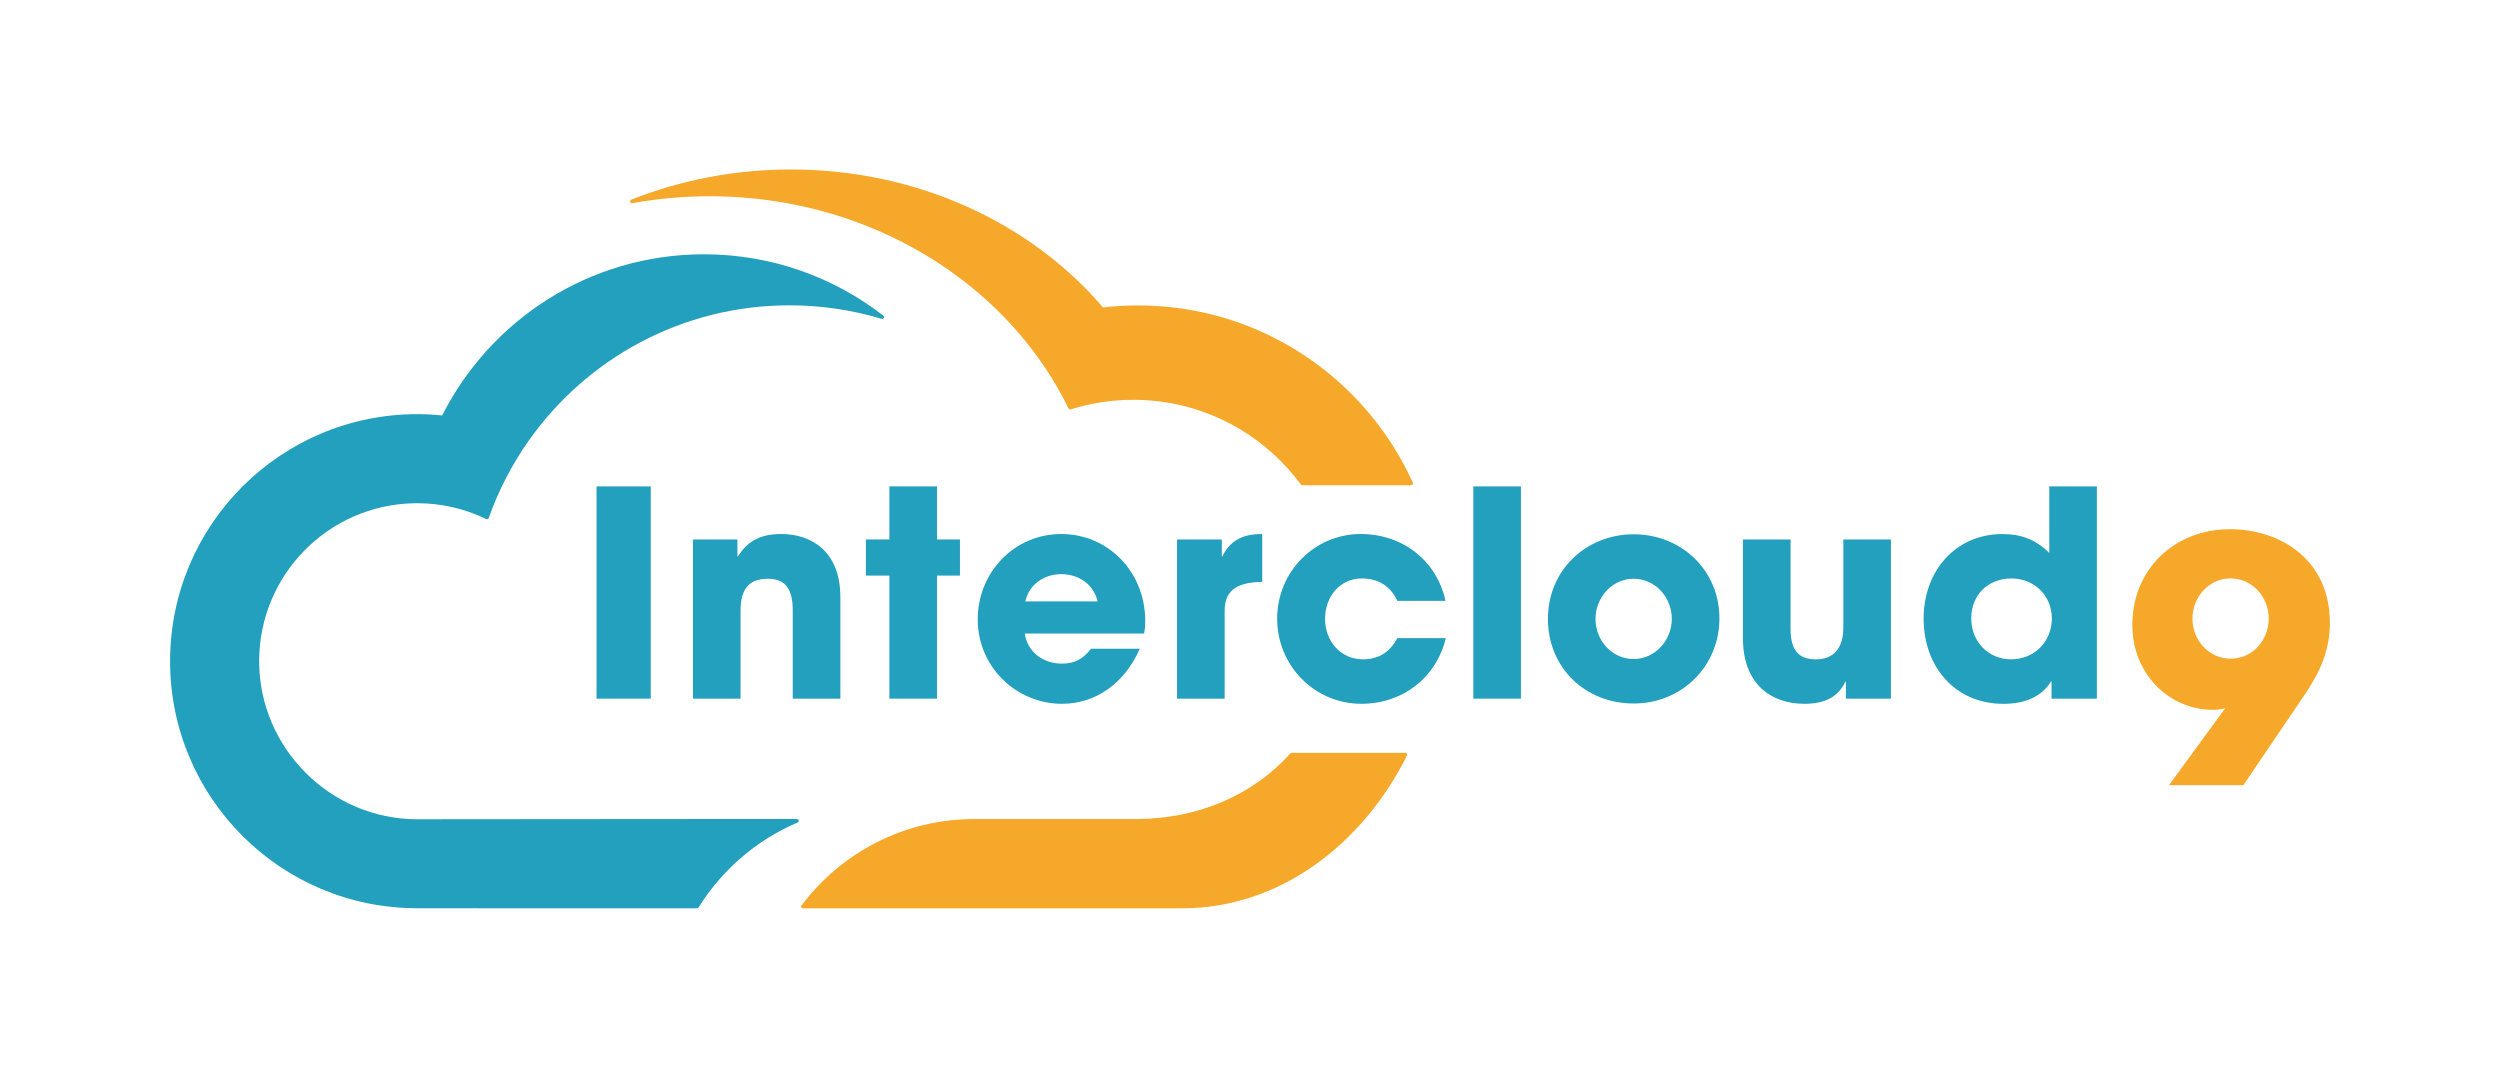 <?xml version="1.0" encoding="UTF-8"?><svg id="Layer_2" xmlns="http://www.w3.org/2000/svg" viewBox="0 0 926 399"><defs><style>.cls-1{fill:none;}.cls-2{fill:#f6a82b;}.cls-3{fill:#22a0bd;}</style></defs><g id="Layer_1-2"><g><g><path class="cls-3" d="M154.52,336.41c-50.55,0-91.52-40.94-91.52-91.48s40.97-91.52,91.52-91.52c3.13,0,6.22,.16,9.27,.47,17.87-35.4,54.57-59.69,96.94-59.69,25.04,0,48.11,8.49,66.47,22.74,.59,.46,.1,1.39-.61,1.18-10.81-3.26-22.28-5.02-34.15-5.02-39.93,0-75.23,19.81-96.62,50.15-6.16,8.74-11.17,18.37-14.8,28.64-.13,.38-.56,.55-.92,.38-7.72-3.76-16.4-5.87-25.57-5.87-.36,0-.74,0-1.1,.01-31.82,.58-57.44,26.56-57.44,58.52s26.21,58.53,58.54,58.53l70.39-.06,53.5-.04h16.76c.74,0,.93,1.01,.26,1.3-15.23,6.48-28.04,17.55-36.69,31.47-.12,.2-.34,.32-.57,.32h-80.98v-.03h-22.66Z"/><g><path class="cls-3" d="M220.96,258.78v-78.61h20.08v78.61h-20.08Z"/><path class="cls-3" d="M293.63,258.78v-32.72c0-7.97-2.76-11.69-9.24-11.69-7.12,0-10.09,3.93-10.09,11.9v32.51h-17.63v-58.96h16.47v6.27h.21c3.72-6.06,8.92-8.29,16.04-8.29,10.62,0,21.88,5.95,21.88,23.37v37.61h-17.64Z"/><path class="cls-3" d="M329.43,258.78v-45.58h-8.71v-13.39h8.71v-19.65h17.63v19.65h8.5v13.39h-8.5v45.58h-17.63Z"/><path class="cls-3" d="M379.57,234.66c.96,6.69,6.59,11.15,13.81,11.15,4.78,0,7.86-1.81,10.73-5.52h18.06c-5.63,12.85-16.36,20.4-28.79,20.4-17,0-31.23-13.7-31.23-31.23s13.6-31.66,30.91-31.66,31.13,13.92,31.13,32.19c0,1.7-.11,3.08-.42,4.67h-44.19Zm26.98-11.9c-1.38-6.06-6.69-10.09-13.49-10.09-6.37,0-11.9,3.82-13.28,10.09h26.77Z"/><path class="cls-3" d="M435.98,258.78v-58.96h16.57v6.27h.21c3.08-6.27,7.97-8.29,14.77-8.29v17.74c-10.52,.11-13.92,4.04-13.92,10.73v32.51h-17.63Z"/><path class="cls-3" d="M517.57,222.55c-2.55-5.52-7.12-8.29-13.17-8.29-8.07,0-13.6,6.69-13.6,14.98s5.84,14.98,14.02,14.98c5.95,0,10.09-2.76,12.75-7.86h17.95c-3.51,14.77-16.15,24.33-31.23,24.33-17.42,0-31.23-14.13-31.23-31.55s13.92-31.34,30.91-31.34c15.51,0,28.15,9.77,31.45,24.75h-17.85Z"/><path class="cls-3" d="M545.72,258.78v-78.61h17.63v78.61h-17.63Z"/><path class="cls-3" d="M605.11,260.58c-17.95,0-31.76-13.28-31.76-31.34s14.13-31.34,31.76-31.34,31.76,13.28,31.76,31.13-14.02,31.55-31.76,31.55Zm14.13-31.34c0-7.86-5.95-14.87-14.24-14.87-7.76,0-14.02,6.8-14.02,14.87s6.16,14.87,14.13,14.87,14.13-7.01,14.13-14.87Z"/><path class="cls-3" d="M683.72,258.78v-6.27h-.21c-2.55,5.42-7.22,8.18-15.19,8.18-12.43,0-22.73-7.44-22.73-24.22v-36.65h17.63v33.04c0,7.76,2.76,11.37,9.46,11.37s10.09-4.46,10.09-11.69v-32.72h17.63v58.96h-16.68Z"/><path class="cls-3" d="M759.89,258.78v-6.37h-.21c-3.29,5.42-9.24,8.29-17.64,8.29-17.85,0-29.53-13.7-29.53-31.55s12-31.34,29.22-31.34c6.8,0,12.32,2.02,17.32,7.01v-24.65h17.63v78.61h-16.79Zm.11-29.75c0-8.18-6.27-14.77-14.98-14.77s-14.87,6.16-14.87,14.77,6.27,15.19,14.77,15.19,15.09-6.48,15.09-15.19Z"/><path class="cls-2" d="M825.9,196.02c-20.5,0-36.09,14.96-36.09,35.34,0,18.61,13.96,31.56,29.8,31.56,1.63,0,3.27-.13,4.65-.63l-20.87,28.54h27.54l23.01-33.95c6.16-9.18,9.05-16.98,9.05-26.16,0-23.14-17.98-34.71-37.1-34.71Zm.31,47.96c-7.97,0-14.13-6.8-14.13-14.87s6.27-14.87,14.02-14.87c8.29,0,14.24,7.01,14.24,14.87s-5.84,14.87-14.13,14.87Z"/></g><path class="cls-2" d="M421.56,113.13c-4.39,0-8.73,.25-13,.75-26.55-31.06-68.46-51.1-115.61-51.1-21.06,0-41.07,4-59.13,11.19-.76,.3-.43,1.44,.37,1.29,9.26-1.68,18.84-2.57,28.65-2.57,46.09,0,87.16,19.48,113.78,49.86,7.66,8.75,14.14,18.4,19.17,28.75,.15,.3,.48,.44,.8,.34,7.31-2.31,15.1-3.55,23.18-3.55,3.39,0,6.74,.22,10.02,.64,21.31,2.77,39.89,14.24,52.06,30.74,.13,.17,.32,.27,.54,.27h40.3c.49,0,.82-.51,.62-.96-17.53-38.71-56.49-65.65-101.75-65.65Z"/><path class="cls-2" d="M478.44,278.87c-.19,0-.37,.08-.5,.22-13.96,15.49-34.12,24.11-56.57,24.28h-60.48c-26.17,0-49.4,12.57-64,32-.33,.44,0,1.08,.55,1.08h19.78s69.79,0,108.47,0h12.05c36.52,0,67.07-23.95,83.42-56.6,.22-.45-.11-.98-.61-.98h-42.12Z"/></g><rect class="cls-1" width="926" height="399"/></g></g></svg>